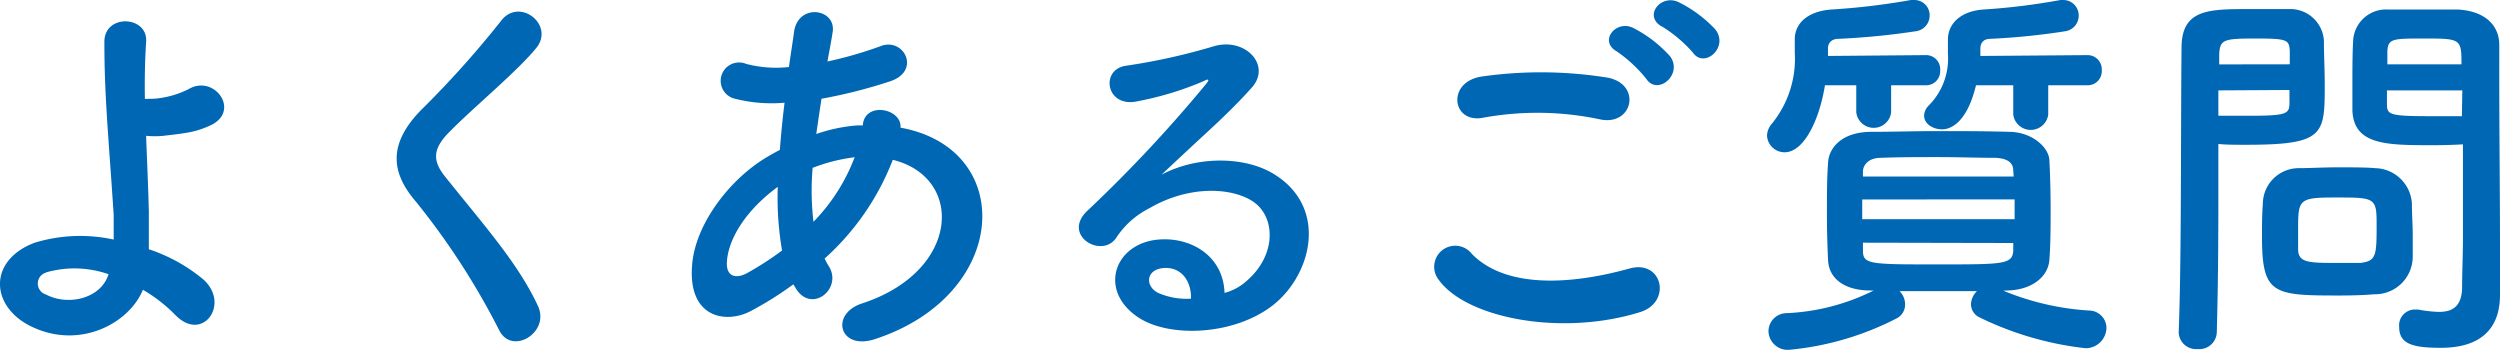 <svg id="レイヤー_1" data-name="レイヤー 1" xmlns="http://www.w3.org/2000/svg" width="239.5" height="33.51" viewBox="0 0 239.5 33.51"><defs><style>.cls-1{fill:#0067b5;}</style></defs><path class="cls-1" d="M2.69,31.12c-3.65-2-3.73-6.23.64-7.87a15,15,0,0,1,7.56-.3c0-.84,0-1.67,0-2.36C10.4,13,10,9.38,10,4c0-2.7,4.18-2.51,4,0-.12,1.86-.15,3.61-.12,5.47.5,0,1,0,1.41-.07a8.7,8.7,0,0,0,2.81-.88c2.39-1.37,4.86,1.94,2.28,3.38a8.42,8.42,0,0,1-2.39.8c-.84.15-1.68.23-2.32.31a8.42,8.42,0,0,1-1.67,0c.07,2.13.19,4.49.26,7.26,0,.91,0,2.28,0,3.61a16,16,0,0,1,5.17,2.85c2.7,2.32,0,6.19-2.66,3.42a14.65,14.65,0,0,0-3.08-2.39C12.38,31,7.47,33.66,2.69,31.12Zm1.71-5a1.09,1.09,0,0,0,0,2.09c2.05,1.1,5.24.46,6-1.94A9.9,9.9,0,0,0,4.4,26.1Z"/><path class="cls-1" d="M47.83,31.65a70.1,70.1,0,0,0-8-12.35c-2.51-2.92-2.51-5.62.45-8.7A94,94,0,0,0,48,2c1.75-2.31,5.17.38,3.38,2.59s-5.93,5.62-8.28,8c-1.64,1.63-1.71,2.77-.46,4.33,3.8,4.75,7,8.32,8.89,12.38C52.73,31.84,49.05,34.08,47.83,31.65Z"/><path class="cls-1" d="M76,27.24a32.34,32.34,0,0,1-4.14,2.59c-2.36,1.21-6,.6-5.55-4.49.3-3.72,3.34-7.86,6.8-10.07.49-.3,1-.6,1.6-.91.11-1.44.26-3,.45-4.52a14.3,14.3,0,0,1-4.75-.38,1.76,1.76,0,1,1,1.07-3.34,11.31,11.31,0,0,0,4.1.3c.15-1.1.34-2.24.49-3.38.42-2.81,4.11-2.2,3.69.08-.15,1-.34,1.9-.49,2.77a37.69,37.69,0,0,0,5.12-1.48c2.21-.84,3.88,2.39.88,3.38a48.25,48.25,0,0,1-6.57,1.67c-.19,1.22-.35,2.32-.5,3.38a15.28,15.28,0,0,1,4-.83h.46v-.08c.26-2.24,3.76-1.52,3.61.3,11.09,2,10.52,16-2.43,20.25-3.42,1.14-4.37-2.39-1.26-3.41C92,26,92.4,17,85.53,15.31A24.59,24.59,0,0,1,79,24.77a5.52,5.52,0,0,0,.42.76c1.33,2.21-1.82,4.64-3.27,1.94ZM74.51,17.9c-3,2.2-4.71,4.9-4.87,7.14-.11,1.52.91,1.67,1.9,1.14A30.08,30.08,0,0,0,74.92,24,30.07,30.07,0,0,1,74.51,17.9Zm7.25-2.82a16.62,16.62,0,0,0-3.91,1,25.69,25.69,0,0,0,.08,5.17,17.88,17.88,0,0,0,3.95-6.2Z"/><path class="cls-1" d="M119.53,26.82c2.78-2.47,2.66-6.08.5-7.52-2-1.33-6.08-1.59-9.92.65a8.22,8.22,0,0,0-3.19,2.85c-1.37,2-5.17-.23-2.81-2.55A133.93,133.93,0,0,0,115.58,8c.42-.53,0-.38-.26-.23a30.58,30.58,0,0,1-6.39,1.94c-3,.64-3.57-3.12-1-3.42a59.35,59.35,0,0,0,8.36-1.86c3-.88,5.54,1.82,3.64,3.95-1.21,1.37-2.73,2.85-4.25,4.25s-3,2.78-4.41,4.11c3.34-1.79,7.86-1.79,10.68-.12,5.47,3.27,3.68,10-.31,12.85-3.76,2.69-9.69,2.85-12.57.95-4-2.63-2.25-7.34,2.24-7.49,3-.11,5.89,1.71,6,5.13A5.07,5.07,0,0,0,119.53,26.82Zm-8.09-1.14c-1.67.16-1.75,1.71-.53,2.36a6.75,6.75,0,0,0,3.19.57C114.14,26.86,113.11,25.53,111.44,25.68Z"/><path class="cls-1" d="M137.82,26.79A2,2,0,0,1,141,24.32c3.23,3.3,9.38,3,15.12,1.4,3.15-.87,4.07,3.23,1,4.18C149.56,32.26,140.44,30.47,137.82,26.79Zm4.25-15.51c-3,.57-3.5-3.45-.11-3.95a40.2,40.2,0,0,1,12.12.12c3.19.68,2.35,4.59-.73,4A28.9,28.9,0,0,0,142.07,11.28Zm15.65-3.72a13.28,13.28,0,0,0-2.81-2.62c-1.82-1-.07-3.12,1.6-2.24A12.22,12.22,0,0,1,160,5.4C161.26,7.14,158.79,9.19,157.72,7.56Zm1.52-5c-1.86-1-.15-3.16,1.56-2.36a12.24,12.24,0,0,1,3.53,2.62c1.33,1.71-1.06,3.8-2.16,2.21A12.94,12.94,0,0,0,159.24,2.55Z"/><path class="cls-1" d="M181.17,8.17l0,2.58a1.68,1.68,0,0,1-3.34,0l0-2.58h-3c-.53,3.3-2,6.42-3.87,6.42A1.69,1.69,0,0,1,169.28,13a1.86,1.86,0,0,1,.49-1.18,9.84,9.84,0,0,0,2.17-6.76c0-.42,0-.83,0-1.25V3.76c0-1.56,1.29-2.7,3.54-2.85A66.26,66.26,0,0,0,183.07,0a.94.94,0,0,1,.31,0,1.46,1.46,0,0,1,1.48,1.52A1.52,1.52,0,0,1,183.49,3a70.09,70.09,0,0,1-7.37.72c-.61,0-1,.35-1,.92,0,.22,0,.45,0,.72l9.39-.08a1.35,1.35,0,0,1,1.36,1.45,1.35,1.35,0,0,1-1.36,1.44Zm10.75,19.68a25.64,25.64,0,0,0,8.21,1.9,1.68,1.68,0,0,1,1.67,1.71,2,2,0,0,1-2,1.9,30.86,30.86,0,0,1-10.11-2.93,1.41,1.41,0,0,1-.87-1.29,1.84,1.84,0,0,1,.57-1.25c-1.25,0-2.51,0-3.72,0s-2.47,0-3.69,0a1.81,1.81,0,0,1,.53,1.29,1.49,1.49,0,0,1-.83,1.33,28.17,28.17,0,0,1-10.26,3,1.84,1.84,0,0,1-2-1.78A1.75,1.75,0,0,1,171.18,30a20.63,20.63,0,0,0,8.32-2.17l-.3,0c-2.63,0-4-1.25-4.07-2.89-.07-1.4-.11-3-.11-4.44,0-1.75,0-3.46.11-4.94.08-1.33,1.22-2.89,4.07-2.93,2.12,0,4.25-.07,6.46-.07s4.44,0,6.8.07c2.16,0,3.8,1.45,3.87,2.7.08,1.56.12,3.16.12,4.75s0,3.23-.12,4.83-1.67,2.88-4.06,2.92ZM178.4,19.11V21H193c0-.64,0-1.25,0-1.9Zm14.47-2.77c0-.76-.57-1.18-1.74-1.22-1.71,0-3.57-.07-5.44-.07s-3.76,0-5.51.07c-1.14,0-1.67.65-1.71,1.26v.53h14.44Zm-14.4,6.91V24c0,1.33.65,1.33,7.15,1.33,6.34,0,7.18,0,7.25-1.33,0-.22,0-.49,0-.72ZM196.22,8.17l0,2.81a1.69,1.69,0,0,1-3.35,0l0-2.81H189.3c-1,4.14-2.88,4.22-3.26,4.22-.92,0-1.71-.57-1.71-1.3a1.43,1.43,0,0,1,.41-.95,6.37,6.37,0,0,0,1.87-5c0-.38,0-.8,0-1.25V3.8c0-1.56,1.25-2.74,3.42-2.89A62.57,62.57,0,0,0,197.4,0a.78.78,0,0,1,.3,0,1.48,1.48,0,0,1,1.44,1.52A1.51,1.51,0,0,1,197.81,3a65.66,65.66,0,0,1-7.14.72c-.57,0-.95.31-.95.95,0,.23,0,.46,0,.69l10.26-.08a1.36,1.36,0,0,1,1.37,1.45,1.35,1.35,0,0,1-1.37,1.44Z"/><path class="cls-1" d="M210.55,33.44a1.67,1.67,0,0,1-1.83-1.56V31.8c.27-6.95.19-19,.27-27.2,0-3.73,2.58-3.73,6.54-3.73,1.44,0,3,0,3.72,0a3.23,3.23,0,0,1,3.38,3c0,1.33.08,2.78.08,4.18,0,4.87,0,5.82-7.56,5.82-1,0-1.94,0-2.63-.08v3.38c0,4.07,0,9.23-.15,14.59A1.67,1.67,0,0,1,210.55,33.44Zm8.81-27.28c0-.46,0-.92,0-1.3-.07-1.06-.26-1.17-3.3-1.17s-3.38.11-3.46,1.48c0,.3,0,.64,0,1Zm-6.84,2.5v2.43c.54,0,1.68,0,2.81,0,3.69,0,4-.15,4-1.21,0-.38,0-.8,0-1.26Zm14.93,19.53c-.87.08-2.09.12-3.34.12-6.31,0-7.41-.08-7.41-5.59,0-1.1,0-2.16.08-3.19a3.44,3.44,0,0,1,3.49-3.42c.92,0,2.32-.08,3.69-.08s2.77,0,3.57.08a3.6,3.6,0,0,1,3.53,3.38c0,1,.08,2.05.08,3.12,0,.64,0,1.33,0,2A3.61,3.61,0,0,1,227.45,28.19Zm.23-6.84c0-2.39-.23-2.43-3.8-2.43s-3.72.12-3.72,2.89c0,.76,0,1.56,0,2.16.07,1.18,1,1.22,3.72,1.22.88,0,1.75,0,2.24,0C227.68,25,227.68,24.47,227.68,21.35Zm5.44-7.44c-4.49,0-7.64,0-7.76-3.35,0-.76,0-1.59,0-2.47,0-1.4,0-2.85.07-4.18a3.16,3.16,0,0,1,3.31-3c.72,0,2.32,0,3.87,0,1.11,0,2.17,0,2.82,0,2.81.15,4,1.67,4,3.38V7.14c0,5.7.07,11.59.07,16.42,0,1.78,0,3.38,0,4.71,0,2.7-1.33,5.05-5.66,5.05-2.66,0-4-.34-4-2a1.52,1.52,0,0,1,1.48-1.67c.12,0,.19,0,.31,0a12.78,12.78,0,0,0,2,.23c1.25,0,2.2-.45,2.24-2.32,0-1.52.08-3.15.08-4.78,0-2.51,0-5.06,0-7.41V13.83C235.21,13.87,234.22,13.91,233.12,13.91Zm2.69-7.75c0-2.44-.07-2.47-3.57-2.47-3,0-3.46,0-3.53,1.21,0,.38,0,.8,0,1.26Zm.08,2.5h-7.22c0,.46,0,.88,0,1.26,0,1.06.15,1.21,4.18,1.21,1.25,0,2.47,0,3,0Z"/></svg>